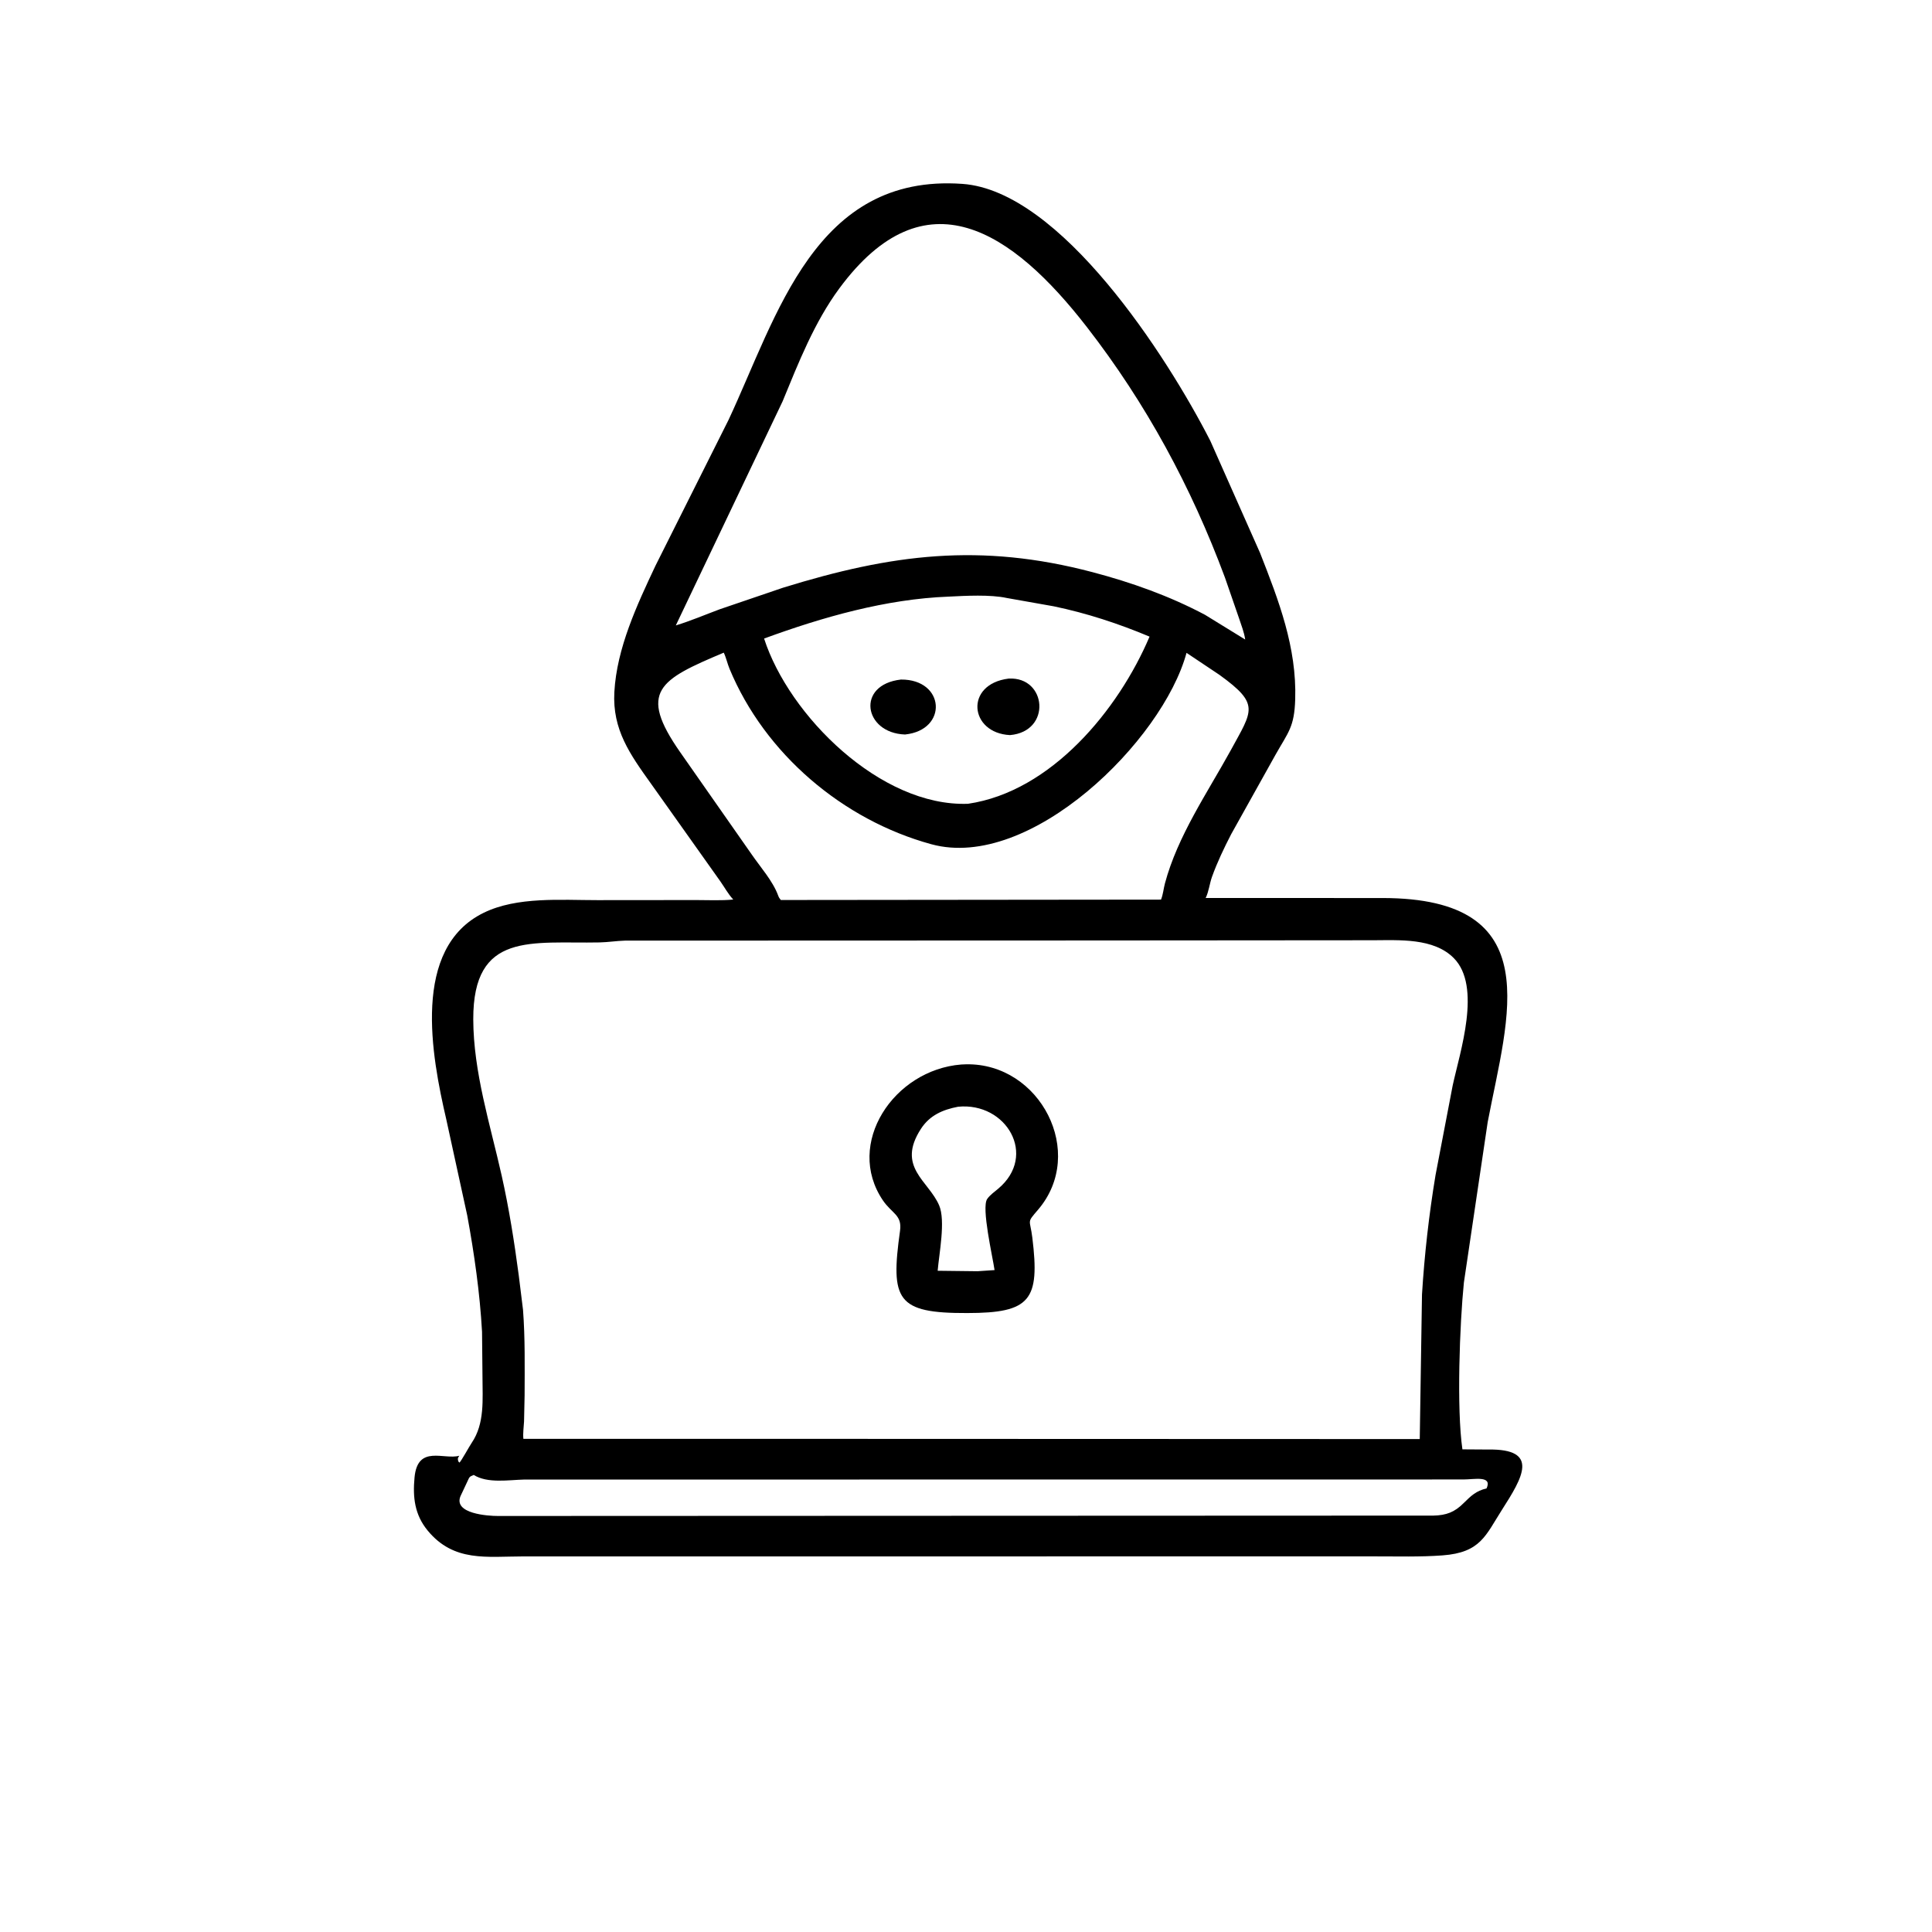 <svg version="1.1" xmlns="http://www.w3.org/2000/svg" style="display: block;" viewBox="0 0 2048 2048" width="640" height="640">
<path transform="translate(0,0)" fill="rgb(0,0,0)" d="M 486.885 1543.13 C 485.088 1546.03 485.058 1545.78 485.804 1549.09 L 487 1550.45 C 488.717 1549.23 497.528 1533.13 500.003 1529.5 C 513.996 1508.96 511.478 1483.27 511.455 1459.79 L 510.98 1411.71 C 508.699 1370.69 502.707 1328.72 495.277 1288.35 L 473.068 1186.56 C 457.448 1119.24 435.867 1005.14 512.766 967.574 C 548.225 950.254 594.895 954.212 633.088 954.182 L 737.955 954.093 C 750.921 954.078 764.416 954.815 777.295 953.545 L 776.706 952.909 C 771.816 947.517 767.952 940.511 763.753 934.497 L 690.1 830.742 C 667.82 799.592 649.033 773.451 651.238 733.594 C 653.817 687.007 675.175 641.412 694.797 599.743 L 772.21 445.268 C 823.981 334.701 863.815 183.847 1020.19 194.921 C 1124.29 202.294 1237.25 377.779 1283 467.347 L 1335.76 586.232 C 1355.56 636.637 1374.71 686.348 1372.97 741.386 C 1372.04 770.933 1365.64 775.989 1352.01 800.221 L 1305.08 884.308 C 1297.52 898.965 1290.31 914.017 1284.74 929.553 C 1282.22 936.598 1281.3 945.494 1278.03 951.917 L 1465.42 951.947 C 1641.85 951.965 1598.45 1076.94 1577.01 1189.5 L 1551.79 1359.5 C 1547.36 1402.99 1543.94 1493.06 1550.22 1536.38 L 1577.49 1536.56 C 1632.59 1535.68 1613.96 1566.36 1592.12 1600.5 C 1574.83 1627.52 1569.63 1645.75 1529.21 1648.77 C 1505.27 1650.56 1480.94 1649.79 1456.93 1649.83 L 554.782 1649.86 C 515.933 1649.91 481.15 1656.09 453.442 1622.58 C 439.515 1605.74 437.413 1587.16 439.432 1566.04 C 442.77 1531.13 470.678 1547.79 486.885 1543.13 z M 1319.95 677.931 L 1320.78 678.874 L 1319.95 677.931 C 1318.93 670.373 1315.83 662.756 1313.46 655.5 L 1298.48 612.2 C 1262.83 516.25 1214.97 427.715 1152.22 346.791 C 1072.89 244.496 980.671 182.707 889.802 305.617 C 863.314 341.445 846.422 384.503 829.573 425.472 L 716.383 662.982 C 732.193 658.146 747.507 651.603 763 645.833 L 830 623.009 C 944.951 587.442 1038.94 575.072 1158.33 606.574 C 1199.47 617.43 1239.75 631.759 1277.4 651.748 L 1319.95 677.931 z M 1005.63 632.444 C 939.404 634.936 871.947 654.142 809.97 676.886 C 836.298 758.531 933.466 855.384 1026.1 852.048 C 1114.39 839.138 1185.69 752.332 1218.57 674.849 C 1185.6 661.009 1152.07 650.021 1117.03 642.713 L 1067.26 633.899 C 1049.75 630.086 1023.4 631.545 1005.63 632.444 z M 767.212 691.837 C 699.105 720.549 675.844 732.833 721.16 797.565 L 796.591 905.4 C 805.877 918.956 819.304 933.954 824.889 949.334 C 825.609 951.317 826.362 952.455 827.701 954.042 L 1230.73 953.629 C 1232.98 947.998 1233.33 942.281 1234.87 936.483 C 1248.29 886.203 1279.82 840.445 1304.64 795.338 C 1327.79 752.748 1335.93 746.652 1292.61 715.337 L 1257.76 692.047 C 1232.5 785.236 1092.03 923.591 987.273 894.925 C 893.431 869.246 810.878 799.222 773.383 709.078 C 771.089 703.563 769.742 697.096 767.212 691.837 z M 1161.75 996.929 L 662.5 997.101 C 653.489 997.353 644.591 998.823 635.515 999.006 C 563.713 1000.45 501.427 986.948 501.681 1080.5 C 501.834 1136.51 519.58 1191.75 531.758 1246 C 539.567 1280.78 545.222 1316.57 549.902 1351.93 L 554.418 1388.44 C 556.698 1418.63 556.174 1448.96 556.101 1479.21 L 555.51 1506.84 C 555.208 1512.72 554.195 1519.4 554.807 1525.23 L 897.5 1525.26 L 1505 1525.47 L 1507.37 1372.23 C 1509.98 1329.95 1514.79 1287.42 1521.73 1245.62 L 1539.9 1150.68 C 1547.5 1115.43 1570.98 1045.72 1541.03 1015.58 C 1519.68 994.096 1483.23 996.645 1455.47 996.705 L 1161.75 996.929 z M 502.157 1563.5 C 497.108 1565.49 497.714 1565.77 495.31 1570.74 L 488.131 1586 C 480.435 1604.61 517.251 1607.03 527.912 1607 L 1519.5 1606.6 C 1533.2 1606.28 1541.96 1602.97 1551.58 1593.29 C 1559.62 1585.39 1564.59 1580.5 1575.83 1577.75 C 1582.21 1563.78 1562.62 1568.35 1551.26 1568.3 L 555.507 1568.39 C 538.99 1568.8 516.985 1572.7 502.157 1563.5 z"/>
<path transform="translate(0,0)" fill="rgb(0,0,0)" d="M 1070.65 779.229 C 1027.49 777.137 1022.22 725.177 1069.21 719.328 C 1109.7 717.088 1114.99 775.423 1070.65 779.229 z"/>
<path transform="translate(0,0)" fill="rgb(0,0,0)" d="M 959.362 778.605 C 915.529 777.083 907.185 725.751 955.057 720.348 C 1001.94 720.027 1005.14 773.89 959.362 778.605 z"/>
<path transform="translate(0,0)" fill="rgb(0,0,0)" d="M 1025.33 1391.88 C 950.432 1392.14 943.785 1378.3 954.074 1304.67 C 956.433 1287.79 945.448 1286.56 935.837 1272.33 C 895.416 1212.49 947.306 1134.1 1018.99 1128.42 L 1024.13 1128.21 C 1102.71 1126.76 1152 1222.07 1100.37 1282.36 C 1087.92 1296.89 1091.84 1291.84 1094.32 1312 C 1102.46 1378.3 1092.36 1391.87 1025.33 1391.88 z M 1015.55 1173.19 C 999.407 1176.3 985.544 1182.22 976.201 1196.66 C 950.018 1237.12 984.305 1251.56 995.537 1277.75 C 1002.49 1293.96 995.47 1329.05 993.959 1347.06 L 1036.2 1347.56 L 1054.27 1346.34 C 1052.27 1332.23 1040.13 1280.2 1046.45 1270.97 C 1049.26 1266.87 1054.37 1263.25 1058.17 1260.06 C 1100.15 1224.78 1066.75 1168.08 1015.55 1173.19 z"/>
<path transform="translate(0,0)" fill="rgb(0,0,0)" d="M 486.885 1543.13 L 487.995 1542.25 L 486.885 1543.13 z"/>
</svg>